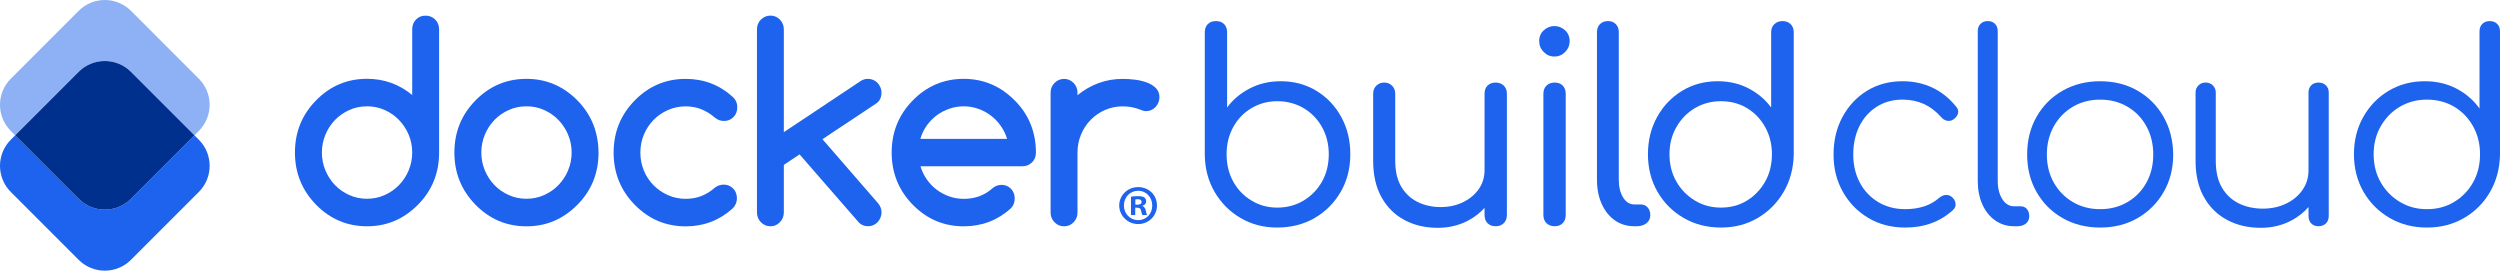 <svg xmlns="http://www.w3.org/2000/svg" data-name="Layer 1" viewBox="0 0 4545.18 492.08"><defs></defs><g><path d="M2069.24,340.14c-19.15,0-34.42,14.87-34.42,33.4s15.27,33.81,34.42,33.81,34.21-14.87,34.21-33.81-14.87-33.4-34.21-33.4ZM2069.43,400.21c-15.07,0-26.07-11.81-26.07-26.68s11-26.68,25.87-26.68,25.65,12.02,25.65,26.89-10.8,26.47-25.46,26.47Z" style="fill:#1d63ed;stroke-width:0px"></path><path d="M2076.98,374.56v-.41c4.07-1.22,6.91-4.07,6.91-7.74,0-3.26-1.42-5.91-3.26-7.33-2.45-1.42-5.29-2.45-11.61-2.45-5.49,0-9.78.41-12.82,1.03v33.4h7.74v-13.45h3.66c4.28,0,6.32,1.64,6.93,5.29,1.01,3.89,1.62,6.93,2.65,8.15h8.35c-.83-1.22-1.44-3.26-2.45-8.35-1.03-4.48-2.86-6.93-6.1-8.14ZM2067.8,372.11h-3.66v-9.56c.81-.21,2.23-.43,4.27-.43,4.9,0,7.13,2.05,7.13,5.11,0,3.46-3.46,4.88-7.74,4.88Z" style="fill:#1d63ed;stroke-width:0px"></path><path d="M773.73,28.45c-7.06,0-12.81,2.38-17.42,7.06-4.62,4.68-6.88,10.68-6.88,17.83v119.4c-23.7-19.59-51.05-29.47-82.16-29.47-36.16,0-67.08,13.06-92.7,39.27-25.62,26.12-38.34,57.72-38.34,94.78s12.81,68.57,38.34,94.78c25.62,26.12,56.46,39.27,92.7,39.27s66.74-13.06,92.7-39.27c25.62-25.86,38.34-57.45,38.34-94.78V53.34c0-7.15-2.35-13.15-7.15-17.83-4.79-4.68-10.54-7.06-17.43-7.06ZM742.98,309.62v.18c-4.27,10.15-10.11,19.06-17.51,26.65-7.4,7.68-16.12,13.68-26.05,18.18-10.02,4.5-20.65,6.71-32.06,6.71s-22.3-2.21-32.32-6.71c-10.02-4.5-18.65-10.5-25.96-18.09-7.32-7.59-13.15-16.5-17.42-26.65-4.27-10.24-6.45-21.09-6.45-32.57s2.18-22.33,6.45-32.57c4.27-10.24,10.11-19.06,17.42-26.65,7.32-7.59,16.03-13.59,25.96-18.09,10.02-4.5,20.74-6.71,32.32-6.71s22.04,2.21,32.06,6.71c10.02,4.5,18.65,10.5,26.05,18.18,7.4,7.68,13.24,16.59,17.51,26.65,4.27,10.15,6.45,20.92,6.45,32.39s-2.18,22.33-6.45,32.39Z" style="fill:#1d63ed;stroke-width:0px"></path><path d="M1845.01,182.71l-.17-.09c-25.88-26.12-56.82-39.27-92.7-39.27s-67.09,13.06-92.71,39.27c-25.62,26.12-38.33,57.72-38.33,94.78s12.81,68.57,38.33,94.78c25.62,26.12,56.47,39.27,92.71,39.27,32.92,0,61.41-10.85,85.64-32.56,4.69-4.94,7.06-10.94,7.06-17.92s-2.26-13.15-6.89-17.83c-4.61-4.68-10.45-7.06-17.42-7.06-6.09.18-11.5,2.21-16.11,6.27-7.32,6.35-15.25,11.21-23.87,14.39-8.63,3.18-18.04,4.77-28.31,4.77-9.07,0-17.78-1.41-26.05-4.32-8.29-2.91-16.03-6.89-22.92-12.09-6.98-5.21-12.98-11.38-18.12-18.71-5.14-7.24-9.06-15.27-11.67-24.09h185.32c6.87,0,12.62-2.38,17.42-7.06,4.8-4.68,7.15-10.68,7.15-17.83,0-18.53-3.24-35.74-9.58-51.54-6.36-15.89-16.05-30.27-28.76-43.16ZM1673.29,252.52c2.53-8.74,6.36-16.77,11.5-24.09,5.15-7.24,11.24-13.5,18.21-18.71,7.06-5.21,14.72-9.18,23.18-12.09,8.44-2.91,17.06-4.32,25.97-4.32s17.51,1.41,25.86,4.32c8.37,2.91,16.05,6.88,22.92,12.09,6.98,5.21,13.07,11.38,18.21,18.71,5.22,7.24,9.16,15.27,11.86,24.09h-157.71Z" style="fill:#1d63ed;stroke-width:0px"></path><path d="M2101.5,160.12c-4.36-4.32-9.85-7.68-16.47-10.15-6.62-2.47-13.85-4.15-21.78-5.12-7.84-.97-15.25-1.41-22.12-1.41-15.6,0-30.24,2.56-44,7.68-13.77,5.12-26.49,12.44-38.17,21.97v-4.76c0-6.88-2.35-12.71-7.15-17.56-4.78-4.85-10.45-7.32-17.15-7.32s-12.64,2.47-17.42,7.32c-4.8,4.85-7.15,10.77-7.15,17.56v218.25c0,6.88,2.35,12.71,7.15,17.56,4.78,4.85,10.53,7.32,17.42,7.32s12.45-2.47,17.15-7.32c4.8-4.85,7.15-10.77,7.15-17.56v-109.17c0-11.65,2.18-22.59,6.45-32.83,4.27-10.24,10.11-19.06,17.51-26.65,7.42-7.59,16.13-13.59,26.05-17.92,10.02-4.41,20.66-6.62,32.08-6.62s22.2,2.03,32.06,6c3.91,1.77,7.32,2.65,10.28,2.65,3.4,0,6.62-.62,9.58-1.94,2.96-1.32,5.58-3.09,7.76-5.38,2.18-2.29,3.91-4.94,5.22-8.03,1.31-3,2.01-6.27,2.01-9.8,0-6.88-2.18-12.44-6.53-16.77h.08Z" style="fill:#1d63ed;stroke-width:0px"></path><path d="M1049.83,182.62c-25.87-26.12-56.8-39.27-92.7-39.27s-67.08,13.06-92.7,39.27c-25.62,26.12-38.33,57.72-38.33,94.78s12.81,68.57,38.33,94.78c25.62,26.12,56.46,39.27,92.7,39.27s66.74-13.06,92.7-39.27c25.62-25.86,38.34-57.45,38.34-94.78-.18-18.53-3.4-35.65-9.67-51.45-6.36-15.8-15.86-30.27-28.66-43.33ZM1032.84,309.62v.18c-4.27,10.15-10.11,19.06-17.51,26.65-7.4,7.68-16.12,13.68-26.05,18.18-9.93,4.5-20.65,6.71-32.06,6.71s-22.3-2.21-32.32-6.71c-10.02-4.5-18.65-10.5-25.96-18.09-7.32-7.59-13.15-16.5-17.42-26.65-4.27-10.24-6.45-21.09-6.45-32.57s2.18-22.33,6.45-32.57c4.27-10.24,10.11-19.06,17.42-26.65,7.32-7.59,16.03-13.59,25.96-18.09,10.02-4.5,20.74-6.71,32.32-6.71s22.04,2.21,32.06,6.71c10.02,4.5,18.65,10.5,26.05,18.18,7.4,7.68,13.24,16.59,17.51,26.65,4.27,10.15,6.45,20.92,6.45,32.39s-2.18,22.33-6.45,32.39Z" style="fill:#1d63ed;stroke-width:0px"></path><path d="M1495.28,253.05l98.01-65.13c6.25-4.31,9.3-10.9,9.32-19.76-.01-3.32-.71-6.48-2-9.45-1.31-3-3.05-5.73-5.23-8.03-2.18-2.29-4.79-4.15-7.75-5.38-2.96-1.23-6.18-1.94-9.58-1.94-4.88,0-9.24,1.24-13.07,3.8l-139.92,93.11V53.51c0-7.06-2.35-12.97-7.14-17.83-4.79-4.85-10.45-7.32-17.16-7.32s-12.63,2.47-17.43,7.32c-4.79,4.85-7.14,10.77-7.14,17.83v332.71c0,6.88,2.35,12.8,7.14,17.74,4.79,4.94,10.54,7.41,17.43,7.41s12.46-2.47,17.16-7.41c4.79-4.94,7.14-10.86,7.14-17.74v-86.4l28.58-19.15,108.12,124.17c4.36,4.32,9.85,6.44,16.38,6.44,3.4,0,6.62-.62,9.58-1.94,2.96-1.24,5.58-3.09,7.75-5.38,2.18-2.29,3.92-4.94,5.23-8.03,1.31-3,2-6.27,2-9.53,0-6.53-2.26-12.36-6.8-17.47l-100.63-115.87Z" style="fill:#1d63ed;stroke-width:0px"></path><path d="M1602.62,168.06s0,.06,0,.1c0,.03,0,.05,0,.08v-.18Z" style="fill:#1d63ed;stroke-width:0px"></path><path d="M1188.35,218.01v-.09c7.49-7.59,16.21-13.59,26.23-17.92,10.02-4.41,20.65-6.62,32.06-6.62,10.28,0,19.78,1.77,28.58,5.29,8.71,3.53,17.08,8.74,25,15.53,4.7,3.79,10.02,5.73,15.94,5.73,7.06,0,12.81-2.38,17.43-7.15,4.62-4.77,6.88-10.77,6.88-17.92s-2.79-13.77-8.45-18.88c-24.05-21.71-52.53-32.57-85.38-32.57-36.16,0-67.08,13.06-92.7,39.27-25.62,26.12-38.33,57.72-38.33,94.78s12.81,68.57,38.33,94.78c25.62,26.12,56.46,39.27,92.7,39.27,32.76,0,61.25-10.85,85.38-32.57,5.14-5.29,7.76-11.38,7.76-18.44s-2.27-13.15-6.88-17.83c-4.62-4.68-10.45-7.06-17.42-7.06-5.92.18-11.07,1.94-15.42,5.29-7.84,6.88-16.03,12-24.83,15.44-8.71,3.44-18.21,5.12-28.58,5.12-11.41,0-22.04-2.21-32.06-6.62-10.02-4.41-18.73-10.41-26.23-17.91-7.49-7.5-13.42-16.5-17.69-26.65-4.27-10.24-6.45-21.18-6.45-32.83s2.18-22.59,6.45-32.83c4.27-10.24,10.19-19.06,17.69-26.65Z" style="fill:#1d63ed;stroke-width:0px"></path><path d="M2393.36,165.12c-19.1-11.62-40.76-17.43-64.95-17.43-20.7,0-39.48,4.38-56.36,13.13-16.88,8.76-30.57,20.3-41.07,34.63V58.86c0-6.37-1.84-11.38-5.49-15.04-3.66-3.66-8.52-5.49-14.57-5.49-6.37,0-11.39,1.84-15.04,5.49-3.66,3.66-5.49,8.68-5.49,15.04v223.04c.31,24.83,6.28,47.21,17.91,67.1,11.62,19.9,27.3,35.66,47.04,47.28,19.74,11.63,42.03,17.43,66.86,17.43s48.16-5.81,68.06-17.43c19.89-11.62,35.66-27.46,47.28-47.52,11.62-20.06,17.43-42.82,17.43-68.3s-5.49-47.76-16.48-67.82c-10.98-20.06-26.03-35.9-45.13-47.52ZM2403.63,329.9c-8.12,14.49-19.27,26.03-33.43,34.63-14.17,8.6-30.17,12.9-48,12.9s-32.88-4.3-47.04-12.9c-14.17-8.6-25.24-20.13-33.19-34.63-7.96-14.49-11.94-30.96-11.94-49.43s3.98-34.54,11.94-49.19c7.95-14.64,19.02-26.19,33.19-34.63,14.16-8.43,29.85-12.66,47.04-12.66s33.83,4.22,48,12.66c14.16,8.44,25.31,19.98,33.43,34.63,8.12,14.65,12.18,31.04,12.18,49.19s-4.06,34.95-12.18,49.43Z" style="fill:#1d63ed;stroke-width:0px"></path><path d="M2719.08,150.08c-6.05,0-10.91,1.84-14.57,5.49-3.66,3.66-5.49,8.52-5.49,14.57v138.98c0,13.06-3.51,24.6-10.51,34.63-7.01,10.03-16.56,17.99-28.66,23.88-12.1,5.9-25.63,8.83-40.6,8.83s-29.61-3.1-42.03-9.31c-12.42-6.21-22.29-15.44-29.61-27.7-7.33-12.25-10.99-28.1-10.99-47.52v-121.79c0-5.73-1.91-10.51-5.73-14.33-3.82-3.82-8.6-5.73-14.33-5.73s-10.51,1.91-14.33,5.73c-3.82,3.82-5.73,8.6-5.73,14.33v121.79c0,26.43,5.09,48.72,15.28,66.86,10.19,18.15,24.12,31.92,41.79,41.31,17.67,9.4,37.81,14.09,60.42,14.09,20.69,0,39.48-4.61,56.36-13.85,11.06-6.05,20.6-13.51,28.66-22.37v12.82c0,6.37,1.83,11.39,5.49,15.04,3.66,3.66,8.51,5.49,14.57,5.49s10.98-1.83,14.81-5.49c3.82-3.66,5.73-8.67,5.73-15.04v-220.65c0-6.04-1.91-10.9-5.73-14.57-3.82-3.66-8.76-5.49-14.81-5.49Z" style="fill:#1d63ed;stroke-width:0px"></path><path d="M2845.4,55.04c-5.57-5.09-12.02-7.64-19.34-7.64s-13.78,2.55-19.34,7.64c-5.57,5.1-8.36,11.63-8.36,19.58s2.7,14.25,8.12,19.82c5.41,5.57,11.94,8.36,19.58,8.36s14.16-2.78,19.58-8.36c5.41-5.57,8.12-12.18,8.12-19.82s-2.79-14.48-8.36-19.58Z" style="fill:#1d63ed;stroke-width:0px"></path><path d="M2826.53,150.08c-6.05,0-10.98,1.84-14.81,5.49-3.82,3.66-5.73,8.68-5.73,15.04v220.17c0,6.37,1.91,11.39,5.73,15.04,3.82,3.66,8.75,5.49,14.81,5.49s10.9-1.83,14.57-5.49c3.66-3.66,5.49-8.67,5.49-15.04v-220.17c0-6.37-1.84-11.38-5.49-15.04-3.66-3.66-8.52-5.49-14.57-5.49Z" style="fill:#1d63ed;stroke-width:0px"></path><path d="M2983.18,371.69h-11.94c-8.28,0-15.04-4.22-20.3-12.66-5.25-8.43-7.88-19.18-7.88-32.24V58.38c0-6.04-1.84-10.9-5.49-14.57-3.66-3.66-8.36-5.49-14.09-5.49-6.05,0-10.91,1.84-14.57,5.49-3.66,3.66-5.49,8.52-5.49,14.57v268.41c0,16.56,2.87,31.21,8.6,43.94,5.73,12.74,13.69,22.69,23.88,29.85,10.19,7.16,21.97,10.75,35.34,10.75h4.3c7.32,0,13.29-1.83,17.91-5.49,4.61-3.66,6.92-8.51,6.92-14.57,0-5.73-1.6-10.42-4.78-14.09-3.19-3.66-7.33-5.49-12.42-5.49Z" style="fill:#1d63ed;stroke-width:0px"></path><path d="M3240.61,38.32c-5.73,0-10.59,1.84-14.57,5.49-3.99,3.66-5.97,8.68-5.97,15.04v136.59c-10.51-14.33-24.12-25.87-40.83-34.63-16.72-8.75-35.42-13.13-56.12-13.13-24.2,0-45.85,5.81-64.95,17.43-19.1,11.63-34.23,27.46-45.37,47.52-11.15,20.06-16.72,42.67-16.72,67.82s5.81,48.24,17.43,68.3c11.62,20.06,27.46,35.9,47.52,47.52,20.06,11.63,42.66,17.43,67.82,17.43s47.12-5.81,66.86-17.43c19.74-11.62,35.42-27.38,47.04-47.28,11.62-19.89,17.75-42.27,18.39-67.1V58.86c0-6.37-1.91-11.38-5.73-15.04-3.82-3.66-8.76-5.49-14.81-5.49ZM3209.33,329.9c-8.12,14.49-19.1,26.03-32.96,34.63s-29.69,12.9-47.52,12.9-33.36-4.3-47.52-12.9c-14.17-8.6-25.4-20.13-33.67-34.63-8.28-14.49-12.42-30.96-12.42-49.43s4.13-34.54,12.42-49.19c8.28-14.64,19.5-26.19,33.67-34.63,14.16-8.43,30.01-12.66,47.52-12.66s33.67,4.22,47.52,12.66c13.85,8.44,24.84,19.98,32.96,34.63,8.12,14.65,12.18,31.04,12.18,49.19s-4.06,34.95-12.18,49.43Z" style="fill:#1d63ed;stroke-width:0px"></path><path d="M3512.87,159.15c-16.4-7.64-34.31-11.46-53.73-11.46-24.52,0-46.17,5.81-64.95,17.43-18.79,11.63-33.6,27.46-44.42,47.52-10.83,20.06-16.24,42.83-16.24,68.3s5.65,47.76,16.96,67.82c11.3,20.06,26.75,35.9,46.33,47.52,19.58,11.63,41.95,17.43,67.1,17.43,34.7,0,63.68-10.66,86.92-32,3.5-3.18,5.01-7,4.54-11.46-.48-4.46-2.63-8.43-6.45-11.94-3.51-2.87-7.33-4.13-11.46-3.82-4.14.32-8.12,2.08-11.94,5.25-7.96,7.01-17.12,12.18-27.46,15.52-10.35,3.34-21.73,5.01-34.15,5.01-18.47,0-34.86-4.3-49.19-12.9s-25.48-20.37-33.43-35.34c-7.96-14.96-11.94-32-11.94-51.1s3.74-36.61,11.22-51.58c7.48-14.96,17.98-26.75,31.52-35.34,13.53-8.6,29.21-12.9,47.04-12.9,28.01,0,51.26,10.51,69.73,31.52,3.18,3.82,6.92,6.13,11.22,6.92,4.3.8,8.19-.07,11.7-2.63,4.46-3.18,7.16-6.92,8.12-11.22.96-4.3-.32-8.36-3.82-12.18-12.42-15.28-26.83-26.75-43.22-34.39Z" style="fill:#1d63ed;stroke-width:0px"></path><path d="M3673.57,375.03h-11.94c-8.6,0-15.69-4.3-21.25-12.9-5.57-8.6-8.36-19.74-8.36-33.43V56.47c0-5.41-1.67-9.79-5.01-13.13-3.34-3.34-7.72-5.01-13.13-5.01s-9.79,1.67-13.13,5.01c-3.34,3.34-5.02,7.72-5.02,13.13v272.23c0,16.24,2.78,30.57,8.36,42.98,5.57,12.42,13.37,22.13,23.4,29.13,10.03,7.01,21.41,10.51,34.15,10.51h6.21c6.37,0,11.54-1.67,15.52-5.01,3.98-3.34,5.97-7.72,5.97-13.13s-1.43-9.79-4.3-13.13c-2.87-3.34-6.69-5.01-11.46-5.01Z" style="fill:#1d63ed;stroke-width:0px"></path><path d="M3886.34,164.89c-19.9-11.46-42.59-17.19-68.06-17.19s-48.24,5.73-68.3,17.19c-20.06,11.46-35.82,27.22-47.28,47.28-11.46,20.06-17.19,42.98-17.19,68.77s5.73,48.24,17.19,68.3c11.46,20.06,27.22,35.82,47.28,47.28,20.06,11.46,42.82,17.19,68.3,17.19s48.16-5.73,68.06-17.19c19.9-11.46,35.66-27.22,47.28-47.28,11.62-20.06,17.43-42.82,17.43-68.3-.32-25.79-6.21-48.72-17.67-68.77-11.46-20.06-27.15-35.82-47.04-47.28ZM3902.34,332.05c-8.28,14.97-19.75,26.75-34.39,35.34-14.65,8.6-31.21,12.9-49.67,12.9s-35.03-4.3-49.67-12.9c-14.65-8.6-26.19-20.37-34.63-35.34-8.44-14.96-12.66-32-12.66-51.1s4.22-36.22,12.66-51.34c8.43-15.12,19.98-26.98,34.63-35.58,14.64-8.6,31.2-12.9,49.67-12.9s35.02,4.3,49.67,12.9c14.64,8.6,26.1,20.46,34.39,35.58,8.28,15.13,12.42,32.24,12.42,51.34s-4.14,36.14-12.42,51.1Z" style="fill:#1d63ed;stroke-width:0px"></path><path d="M4215.17,150.08c-5.42,0-9.79,1.67-13.13,5.01-3.34,3.34-5.01,7.72-5.01,13.13v141.37c0,13.37-3.66,25.31-10.98,35.82-7.33,10.51-17.28,18.79-29.85,24.84-12.58,6.05-26.67,9.07-42.27,9.07s-30.8-3.18-43.7-9.55c-12.9-6.37-23.09-15.92-30.57-28.66-7.49-12.73-11.22-28.97-11.22-48.72v-124.18c0-5.09-1.75-9.39-5.25-12.9-3.51-3.5-7.96-5.25-13.37-5.25-5.1,0-9.39,1.75-12.89,5.25-3.51,3.51-5.25,7.81-5.25,12.9v124.18c0,26.11,5.17,48.24,15.52,66.39,10.34,18.15,24.43,31.92,42.27,41.31,17.83,9.4,38.04,14.09,60.66,14.09,20.69,0,39.48-4.54,56.36-13.61,11.89-6.39,22.07-14.46,30.57-24.17v16.29c0,5.73,1.67,10.27,5.01,13.61,3.34,3.34,7.72,5.01,13.13,5.01s9.87-1.67,13.37-5.01c3.5-3.34,5.25-7.88,5.25-13.61v-224.47c0-5.41-1.75-9.79-5.25-13.13-3.51-3.34-7.96-5.01-13.37-5.01Z" style="fill:#1d63ed;stroke-width:0px"></path><path d="M4539.93,43.34c-3.51-3.34-7.96-5.01-13.37-5.01s-9.87,1.67-13.37,5.01c-3.51,3.34-5.25,7.88-5.25,13.61v140.41c-10.51-14.96-24.36-26.98-41.55-36.06-17.19-9.07-36.46-13.61-57.79-13.61-24.52,0-46.49,5.81-65.91,17.43-19.42,11.63-34.79,27.46-46.09,47.52-11.31,20.06-16.96,42.67-16.96,67.82s5.81,48.24,17.43,68.3c11.62,20.06,27.46,35.9,47.52,47.52,20.06,11.63,42.66,17.43,67.82,17.43s47.2-5.73,67.1-17.19c19.89-11.46,35.66-27.14,47.28-47.04,11.62-19.89,17.75-42.27,18.39-67.1V56.95c0-5.73-1.75-10.27-5.25-13.61ZM4496.23,331.57c-8.44,14.97-19.9,26.83-34.39,35.58-14.49,8.76-30.97,13.13-49.43,13.13s-34.55-4.37-49.19-13.13c-14.65-8.75-26.27-20.61-34.87-35.58-8.6-14.96-12.89-32-12.89-51.1s4.3-35.74,12.89-50.87c8.6-15.12,20.22-26.98,34.87-35.58,14.64-8.6,31.04-12.9,49.19-12.9s34.94,4.3,49.43,12.9c14.48,8.6,25.95,20.46,34.39,35.58,8.43,15.13,12.66,32.08,12.66,50.87s-4.22,36.14-12.66,51.1Z" style="fill:#1d63ed;stroke-width:0px"></path></g><g><g style="opacity:.5"><path d="M361.44,143.03c26.26,26.26,26.26,68.83,0,95.08l-7.93,7.93-115.4-115.41c-26.26-26.26-68.83-26.26-95.09,0L27.62,246.04l-7.93-7.93c-26.26-26.26-26.26-68.83,0-95.08L143.02,19.69c26.26-26.26,68.83-26.26,95.09,0l123.33,123.34Z" style="fill:#1d63ed;stroke-width:0px"></path></g><path d="M361.44,253.96c26.26,26.26,26.26,68.83,0,95.08l-123.33,123.34c-26.26,26.26-68.83,26.26-95.09,0l-123.33-123.34c-26.26-26.26-26.26-68.83,0-95.08l7.93-7.93,115.4,115.41c26.26,26.26,68.83,26.26,95.09,0l115.4-115.41,7.93,7.93Z" style="fill:#1d63ed;stroke-width:0px"></path><path d="M238.11,130.63l115.4,115.41-115.4,115.41c-26.26,26.26-68.83,26.26-95.09,0L27.62,246.04l115.4-115.41c26.26-26.26,68.83-26.26,95.09,0Z" style="stroke-width:0px;fill:#00308d"></path></g></svg>
